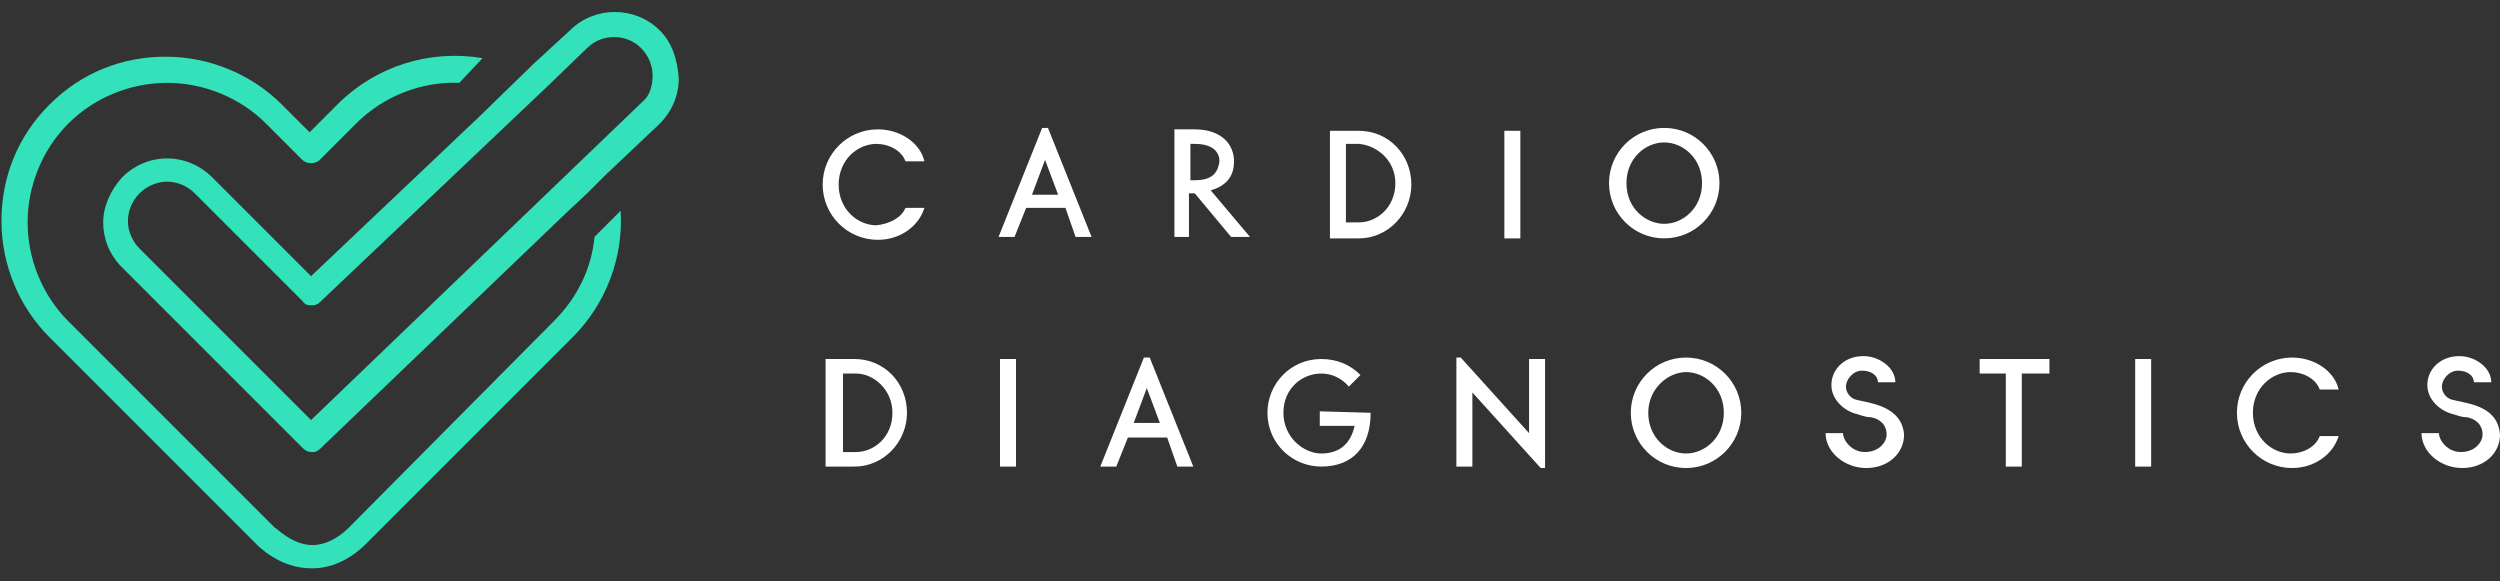 <?xml version="1.0" encoding="utf-8"?>
<!-- Generator: Adobe Illustrator 22.1.0, SVG Export Plug-In . SVG Version: 6.00 Build 0)  -->
<svg version="1.1" id="Layer_1" xmlns="http://www.w3.org/2000/svg" xmlns:xlink="http://www.w3.org/1999/xlink" x="0px" y="0px"
	 viewBox="0 0 172 40" style="enable-background:new 0 0 172 40;" xml:space="preserve">
<rect x="0" y="0" width="172" height="40" fill="#333333" stroke="none"/>
<style type="text/css">
	.st0{fill:#33E2BA;}
	.st1{fill:#FFFFFF;}
</style>
<g>
	<path class="st0" d="M40.9,16.3c-0.2,2.2-1.2,4.2-2.8,5.8L24,36.3c-0.8,0.8-1.7,1.2-2.5,1.2c-1.4,0-2.5-1.2-2.6-1.2L4.7,22.1
		c-1.8-1.8-2.8-4.3-2.8-6.8s1-5,2.8-6.8c1.8-1.8,4.3-2.8,6.8-2.8s5,1,6.8,2.8l2.5,2.5c0.3,0.3,0.9,0.3,1.2,0l2.5-2.5
		c1.9-1.9,4.5-2.9,7.1-2.8L33.2,4c-3.6-0.6-7.3,0.5-10,3.2l-1.9,1.9l-1.9-1.9c-2.1-2.1-5-3.3-8-3.3S5.6,5,3.4,7.2
		c-2.2,2.2-3.3,5-3.3,8s1.2,5.9,3.3,8l14.2,14.2c0.1,0.1,1.6,1.7,3.8,1.7c0,0,0.1,0,0.1,0c1.3,0,2.6-0.6,3.7-1.7l14.2-14.2
		c2.3-2.3,3.5-5.5,3.3-8.7L40.9,16.3z"/>
	<path class="st0" d="M44.2,7L21.4,28.9L9.6,17.1c-0.5-0.5-0.8-1.2-0.8-1.9c0-0.7,0.3-1.4,0.8-1.9c0.5-0.5,1.2-0.8,1.9-0.8
		c0.7,0,1.4,0.3,1.9,0.8l7.4,7.4c0,0,0,0,0,0C21,21,21.2,21,21.4,21c0.1,0,0.1,0,0.2,0c0,0,0,0,0,0c0,0,0,0,0,0c0,0,0,0,0,0
		c0,0,0,0,0,0s0,0,0,0c0,0,0,0,0,0c0,0,0,0,0,0c0,0,0,0,0,0c0.1,0,0.3-0.1,0.4-0.2L37.6,6l2.8-2.7c1-1,2.7-1,3.7,0
		c0.5,0.5,0.8,1.2,0.8,1.9C44.9,5.9,44.7,6.6,44.2,7 M45.4,2.1c-1.7-1.7-4.5-1.7-6.2,0l-2.5,2.3L33,8L21.4,19l-6.8-6.8
		c-0.8-0.8-1.9-1.3-3.1-1.3c-1.2,0-2.3,0.5-3.1,1.3c-0.8,0.9-1.3,2-1.3,3.1s0.4,2.2,1.3,3.1l12.4,12.4c0.2,0.2,0.4,0.3,0.6,0.3
		c0,0,0,0,0,0h0c0.1,0,0.1,0,0.2,0c0,0,0,0,0,0s0,0,0,0c0,0,0,0,0,0c0,0,0,0,0,0c0,0,0,0,0,0h0c0.1,0,0.3-0.1,0.4-0.2l16.9-16.2l0,0
		l1.5-1.4l0.3-0.3c0,0,0,0,0,0l1-1c0,0,0,0,0,0l3.7-3.5c0.8-0.8,1.3-1.9,1.3-3.1C46.6,4,46.2,2.9,45.4,2.1"/>
	<path class="st1" d="M169.6,27.7l-0.9-0.2c-0.4-0.1-0.7-0.5-0.7-0.9c0-0.5,0.5-1.1,1.1-1.1c0.6,0,1.1,0.3,1.1,0.8h1.2
		c0-1-1.1-1.8-2.2-1.8c-1.3,0-2.2,0.9-2.2,2c0,1,0.9,1.8,1.8,2c0.6,0.2,0.7,0.2,0.9,0.2c0.6,0.1,1.1,0.5,1.1,1.2
		c0,0.5-0.5,1.2-1.5,1.2c-0.9,0-1.5-0.8-1.5-1.3h-1.2c0,1.3,1.3,2.4,2.8,2.4c1.5,0,2.6-1,2.6-2.3C171.9,28.6,171,28,169.6,27.7
		 M159.6,30h1.3c-0.4,1.3-1.7,2.2-3.2,2.2c-2.1,0-3.8-1.7-3.8-3.8c0-2.1,1.7-3.8,3.8-3.8c1.5,0,2.9,0.9,3.2,2.2h-1.3
		c-0.3-0.8-1.2-1.2-2-1.2c-1.3,0-2.6,1.1-2.6,2.8c0,1.7,1.3,2.8,2.6,2.8C158.4,31.2,159.3,30.8,159.6,30 M148,24.7h-1.1v7.4h1.1
		V24.7z M141,25.7v-1h-4.8v1h1.8v6.4h1.1v-6.4H141z M128.6,27.7l-0.9-0.2c-0.4-0.1-0.7-0.5-0.7-0.9c0-0.5,0.5-1.1,1.1-1.1
		c0.6,0,1.1,0.3,1.1,0.8h1.2c0-1-1.1-1.8-2.2-1.8c-1.3,0-2.2,0.9-2.2,2c0,1,0.9,1.8,1.8,2c0.6,0.2,0.7,0.2,0.9,0.2
		c0.6,0.1,1.1,0.5,1.1,1.2c0,0.5-0.5,1.2-1.5,1.2c-0.9,0-1.5-0.8-1.5-1.3h-1.2c0,1.3,1.3,2.4,2.8,2.4c1.5,0,2.6-1,2.6-2.3
		C130.9,28.6,129.9,28,128.6,27.7 M116,31.2c1.3,0,2.6-1.1,2.6-2.8c0-1.7-1.3-2.8-2.6-2.8c-1.2,0-2.6,1.1-2.6,2.8
		C113.4,30.1,114.7,31.2,116,31.2 M116,32.2c-2.1,0-3.8-1.7-3.8-3.8c0-2.1,1.7-3.8,3.8-3.8c2.1,0,3.8,1.7,3.8,3.8
		C119.8,30.5,118.1,32.2,116,32.2 M101.3,32.1h-1.1v-7.5h0.3l4.7,5.2v-5.1h1.1v7.5H106l-4.7-5.2V32.1z M94.3,28.4L94.3,28.4
		l-3.5-0.1v1h2.4c-0.3,1.3-1.1,1.9-2.3,1.9c-1.2,0-2.6-1.1-2.6-2.8c0-1.7,1.3-2.7,2.6-2.7c0.7,0,1.4,0.3,1.9,0.9l0.8-0.8
		c-0.7-0.7-1.6-1.1-2.7-1.1c-2.1,0-3.7,1.7-3.7,3.7c0,2.1,1.7,3.7,3.7,3.7C93.1,32.1,94.3,30.7,94.3,28.4 M78.9,26.7L78,29.1h1.8
		L78.9,26.7z M77.6,30.1l-0.8,2h-1.1l3-7.5h0.4l3,7.5h-1.1l-0.7-2H77.6z M69.9,24.7h-1.1v7.4h1.1V24.7z M58.9,25.7H58v5.4h0.9
		c1.2,0,2.5-1,2.5-2.7C61.4,26.8,60.1,25.7,58.9,25.7 M56.8,32.1v-7.4h2c2,0,3.6,1.6,3.6,3.7c0,2-1.6,3.7-3.6,3.7H56.8z"/>
	<path class="st1" d="M114.5,15.4c1.3,0,2.6-1.1,2.6-2.8c0-1.7-1.3-2.8-2.6-2.8c-1.3,0-2.6,1.1-2.6,2.8
		C111.9,14.4,113.3,15.4,114.5,15.4 M114.5,16.4c-2.1,0-3.8-1.7-3.8-3.8c0-2.1,1.7-3.8,3.8-3.8c2.1,0,3.8,1.7,3.8,3.8
		C118.3,14.7,116.6,16.4,114.5,16.4 M104.6,9h-1.1v7.4h1.1V9z M93.5,9.9h-0.9v5.4h0.9c1.2,0,2.5-1,2.5-2.7C96,11,94.7,10,93.5,9.9
		 M91.5,16.3V9h2c2,0,3.6,1.6,3.6,3.7c0,2-1.6,3.7-3.6,3.7H91.5z M82.2,12.4h-0.3V9.9h0.3c1.4,0,1.7,0.7,1.7,1.2
		C83.8,11.7,83.6,12.4,82.2,12.4 M86,16.3l-2.7-3.2c1-0.3,1.6-0.9,1.6-2c0-1.2-0.9-2.2-2.7-2.2h-1.4v7.4h1v-3h0.4l2.5,3H86z
		 M71.9,11L71,13.4h1.8L71.9,11z M70.6,14.3l-0.8,2h-1.1l3-7.5h0.4l3,7.5H74l-0.7-2H70.6z M62.3,14.3h1.3c-0.4,1.3-1.7,2.2-3.2,2.2
		c-2.1,0-3.8-1.7-3.8-3.8c0-2.1,1.7-3.8,3.8-3.8c1.5,0,2.9,0.9,3.2,2.2h-1.3c-0.3-0.8-1.2-1.2-2-1.2c-1.3,0-2.6,1.1-2.6,2.8
		c0,1.7,1.3,2.8,2.6,2.8C61.2,15.4,62,15,62.3,14.3"/>
</g>
</svg>
